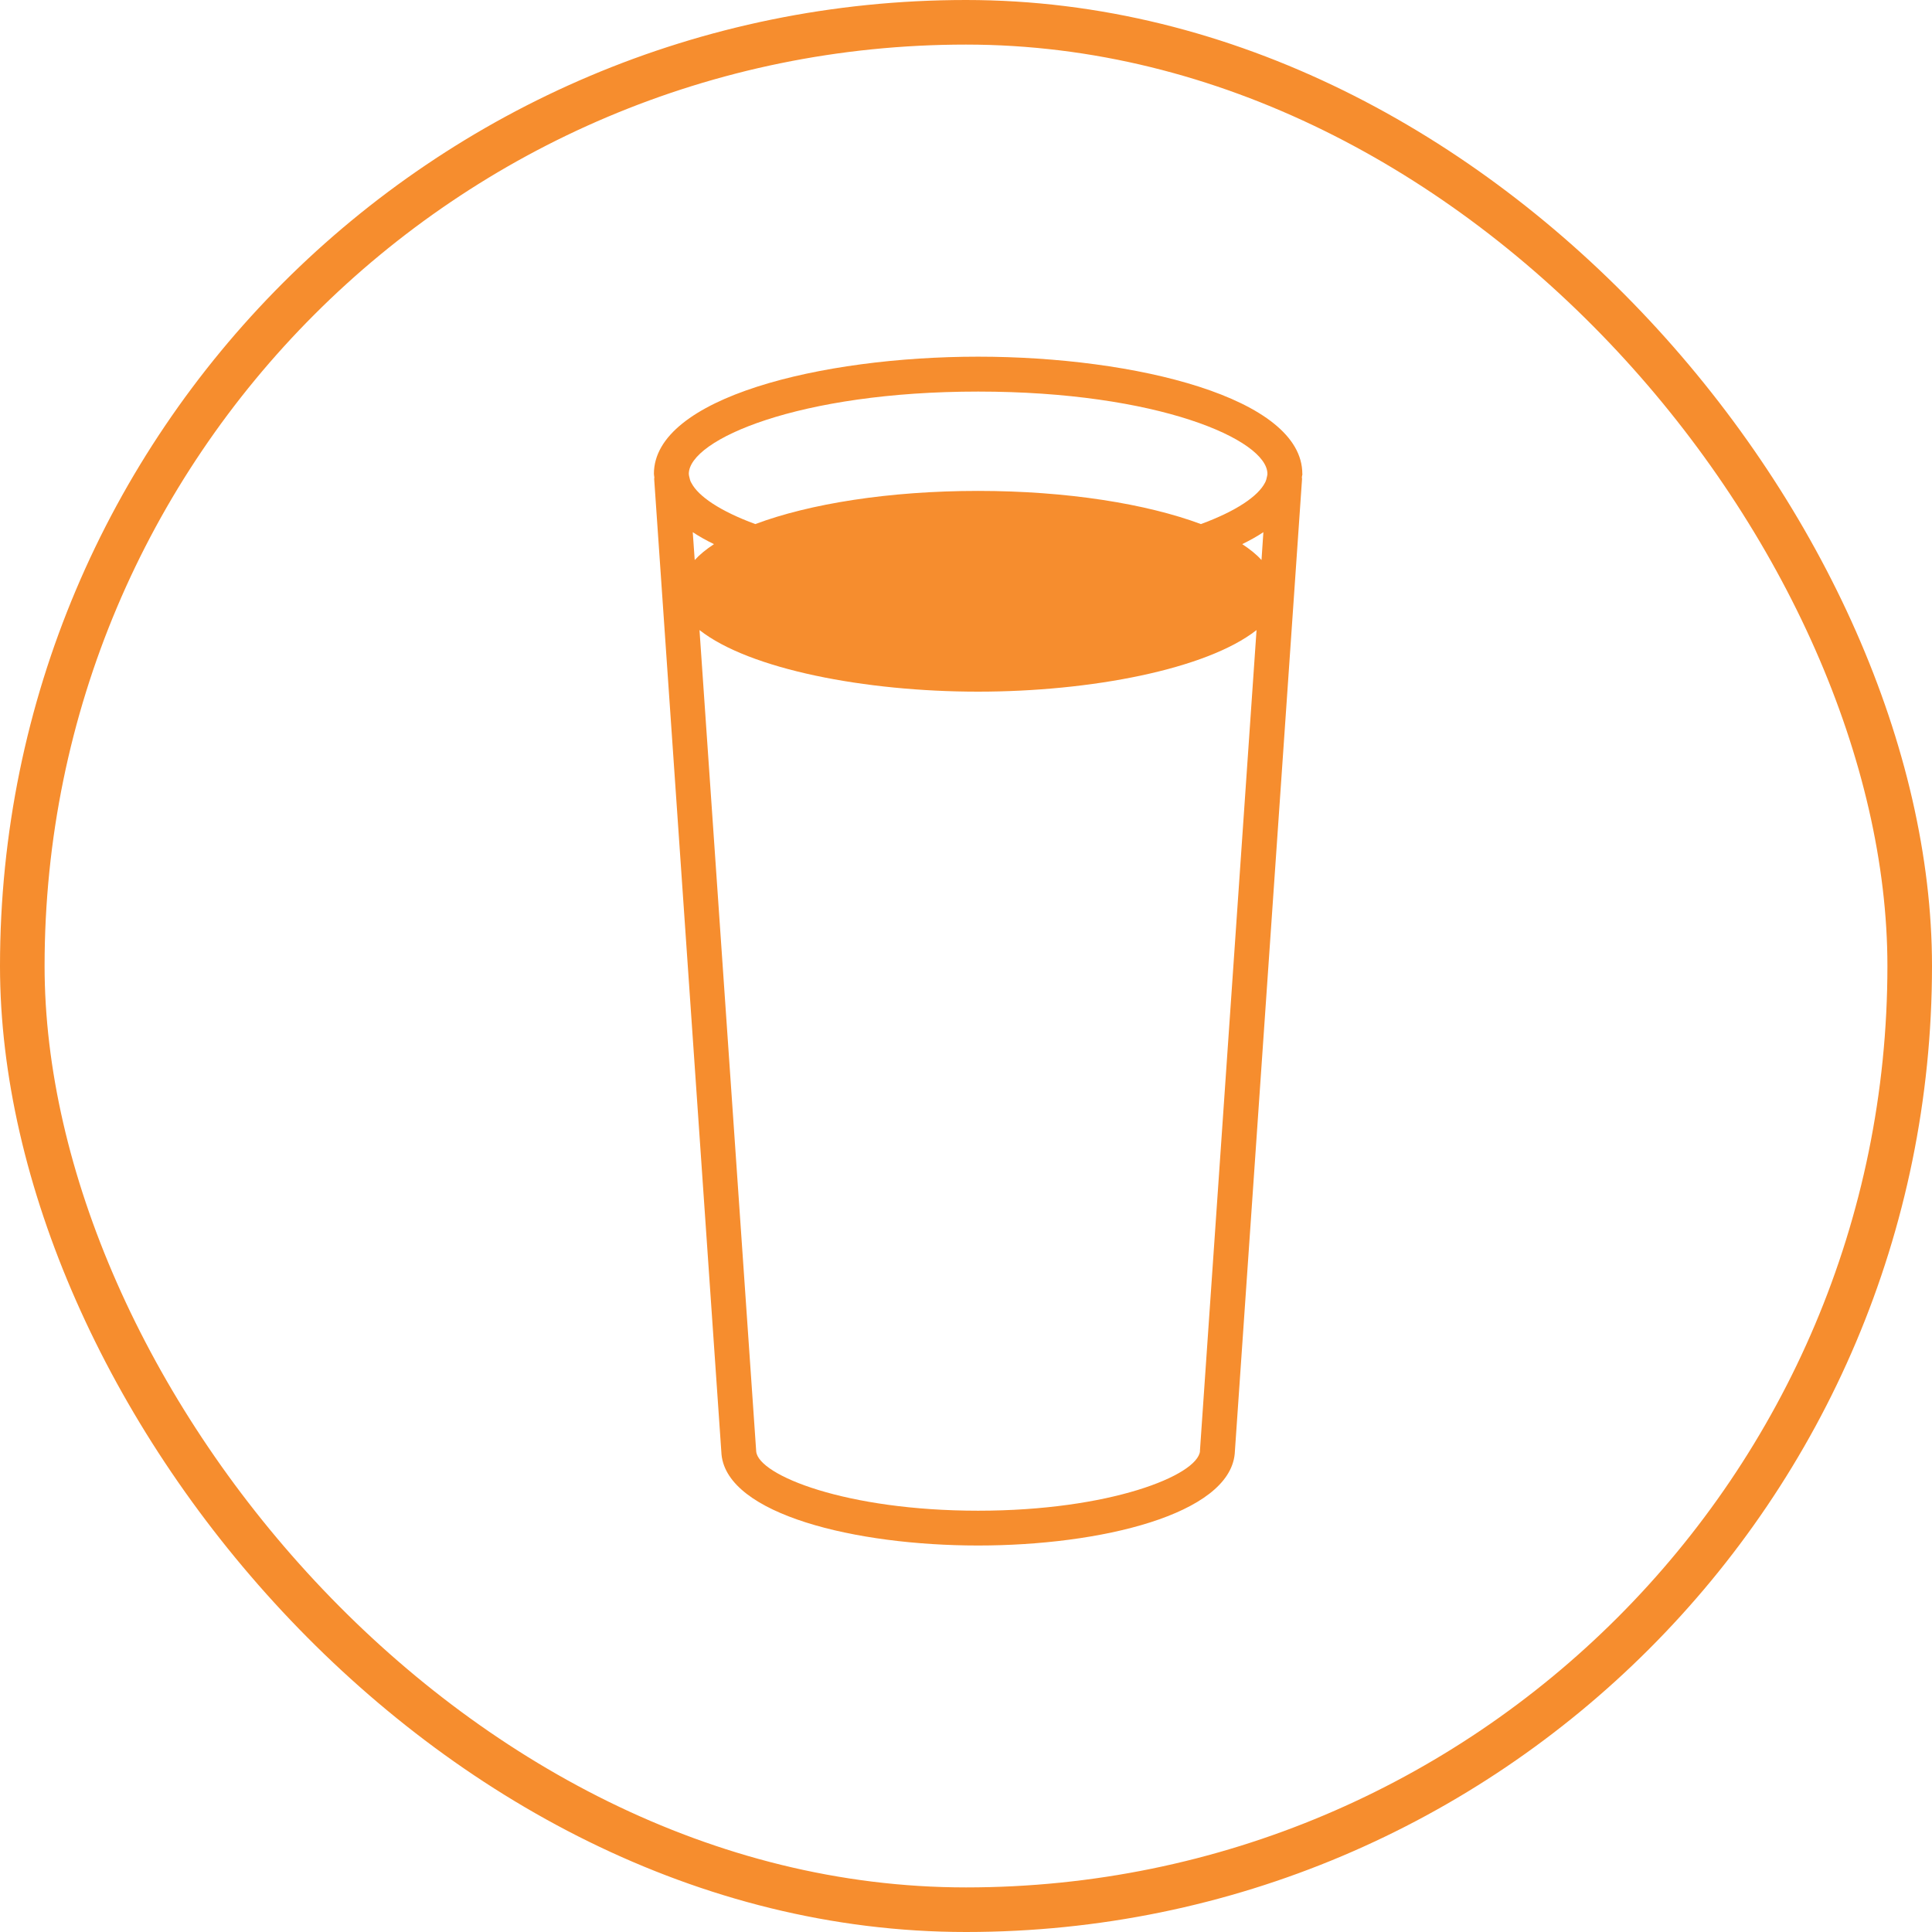 <svg width="65" height="65" viewBox="0 0 65 65" fill="none" xmlns="http://www.w3.org/2000/svg">
<g clip-path="url(#clip0_372_12779)">
<path d="M43.815 15.941C43.815 13.382 38.195 12 32.907 12C27.62 12 22 13.382 22 15.941C22 15.984 22.012 16.02 22.015 16.062C22.015 16.081 22.009 16.096 22.009 16.114L24.275 48.939C24.477 50.947 28.77 51.997 32.907 51.997C37.045 51.997 41.334 50.947 41.54 48.921L43.806 16.114C43.806 16.096 43.8 16.081 43.8 16.062C43.8 16.023 43.818 15.984 43.818 15.941M23.373 18.842L23.307 17.904C23.521 18.047 23.76 18.18 24.021 18.307C23.76 18.479 23.54 18.658 23.373 18.842ZM40.373 48.821C40.291 49.638 37.342 50.826 32.907 50.826C28.473 50.826 25.524 49.638 25.442 48.836L23.534 21.198C25.212 22.517 29.108 23.27 32.904 23.27C36.7 23.27 40.596 22.517 42.275 21.198L40.37 48.821H40.373ZM42.442 18.842C42.275 18.655 42.054 18.479 41.794 18.307C42.051 18.18 42.293 18.047 42.505 17.904L42.442 18.842ZM42.62 16.059C42.611 16.108 42.599 16.159 42.575 16.21C42.569 16.223 42.56 16.232 42.557 16.244C42.324 16.695 41.589 17.197 40.403 17.632C38.582 16.952 35.902 16.516 32.907 16.516C29.913 16.516 27.233 16.949 25.412 17.632C24.229 17.197 23.494 16.698 23.261 16.247C23.255 16.235 23.246 16.223 23.24 16.21C23.216 16.159 23.207 16.111 23.195 16.062C23.186 16.023 23.174 15.984 23.174 15.944C23.174 14.789 26.876 13.174 32.907 13.174C38.939 13.174 42.641 14.789 42.641 15.944C42.641 15.984 42.626 16.023 42.62 16.062" fill="#F68D2E"/>
</g>
<rect x="0.75" y="0.75" width="63.5" height="63.5" rx="31.75" stroke="#F68D2E" stroke-width="1.5"/>
<defs>
<clipPath id="clip0_372_12779">
<rect width="21.815" height="40" fill="white" transform="translate(22 12)"/>
</clipPath>
</defs>
</svg>
